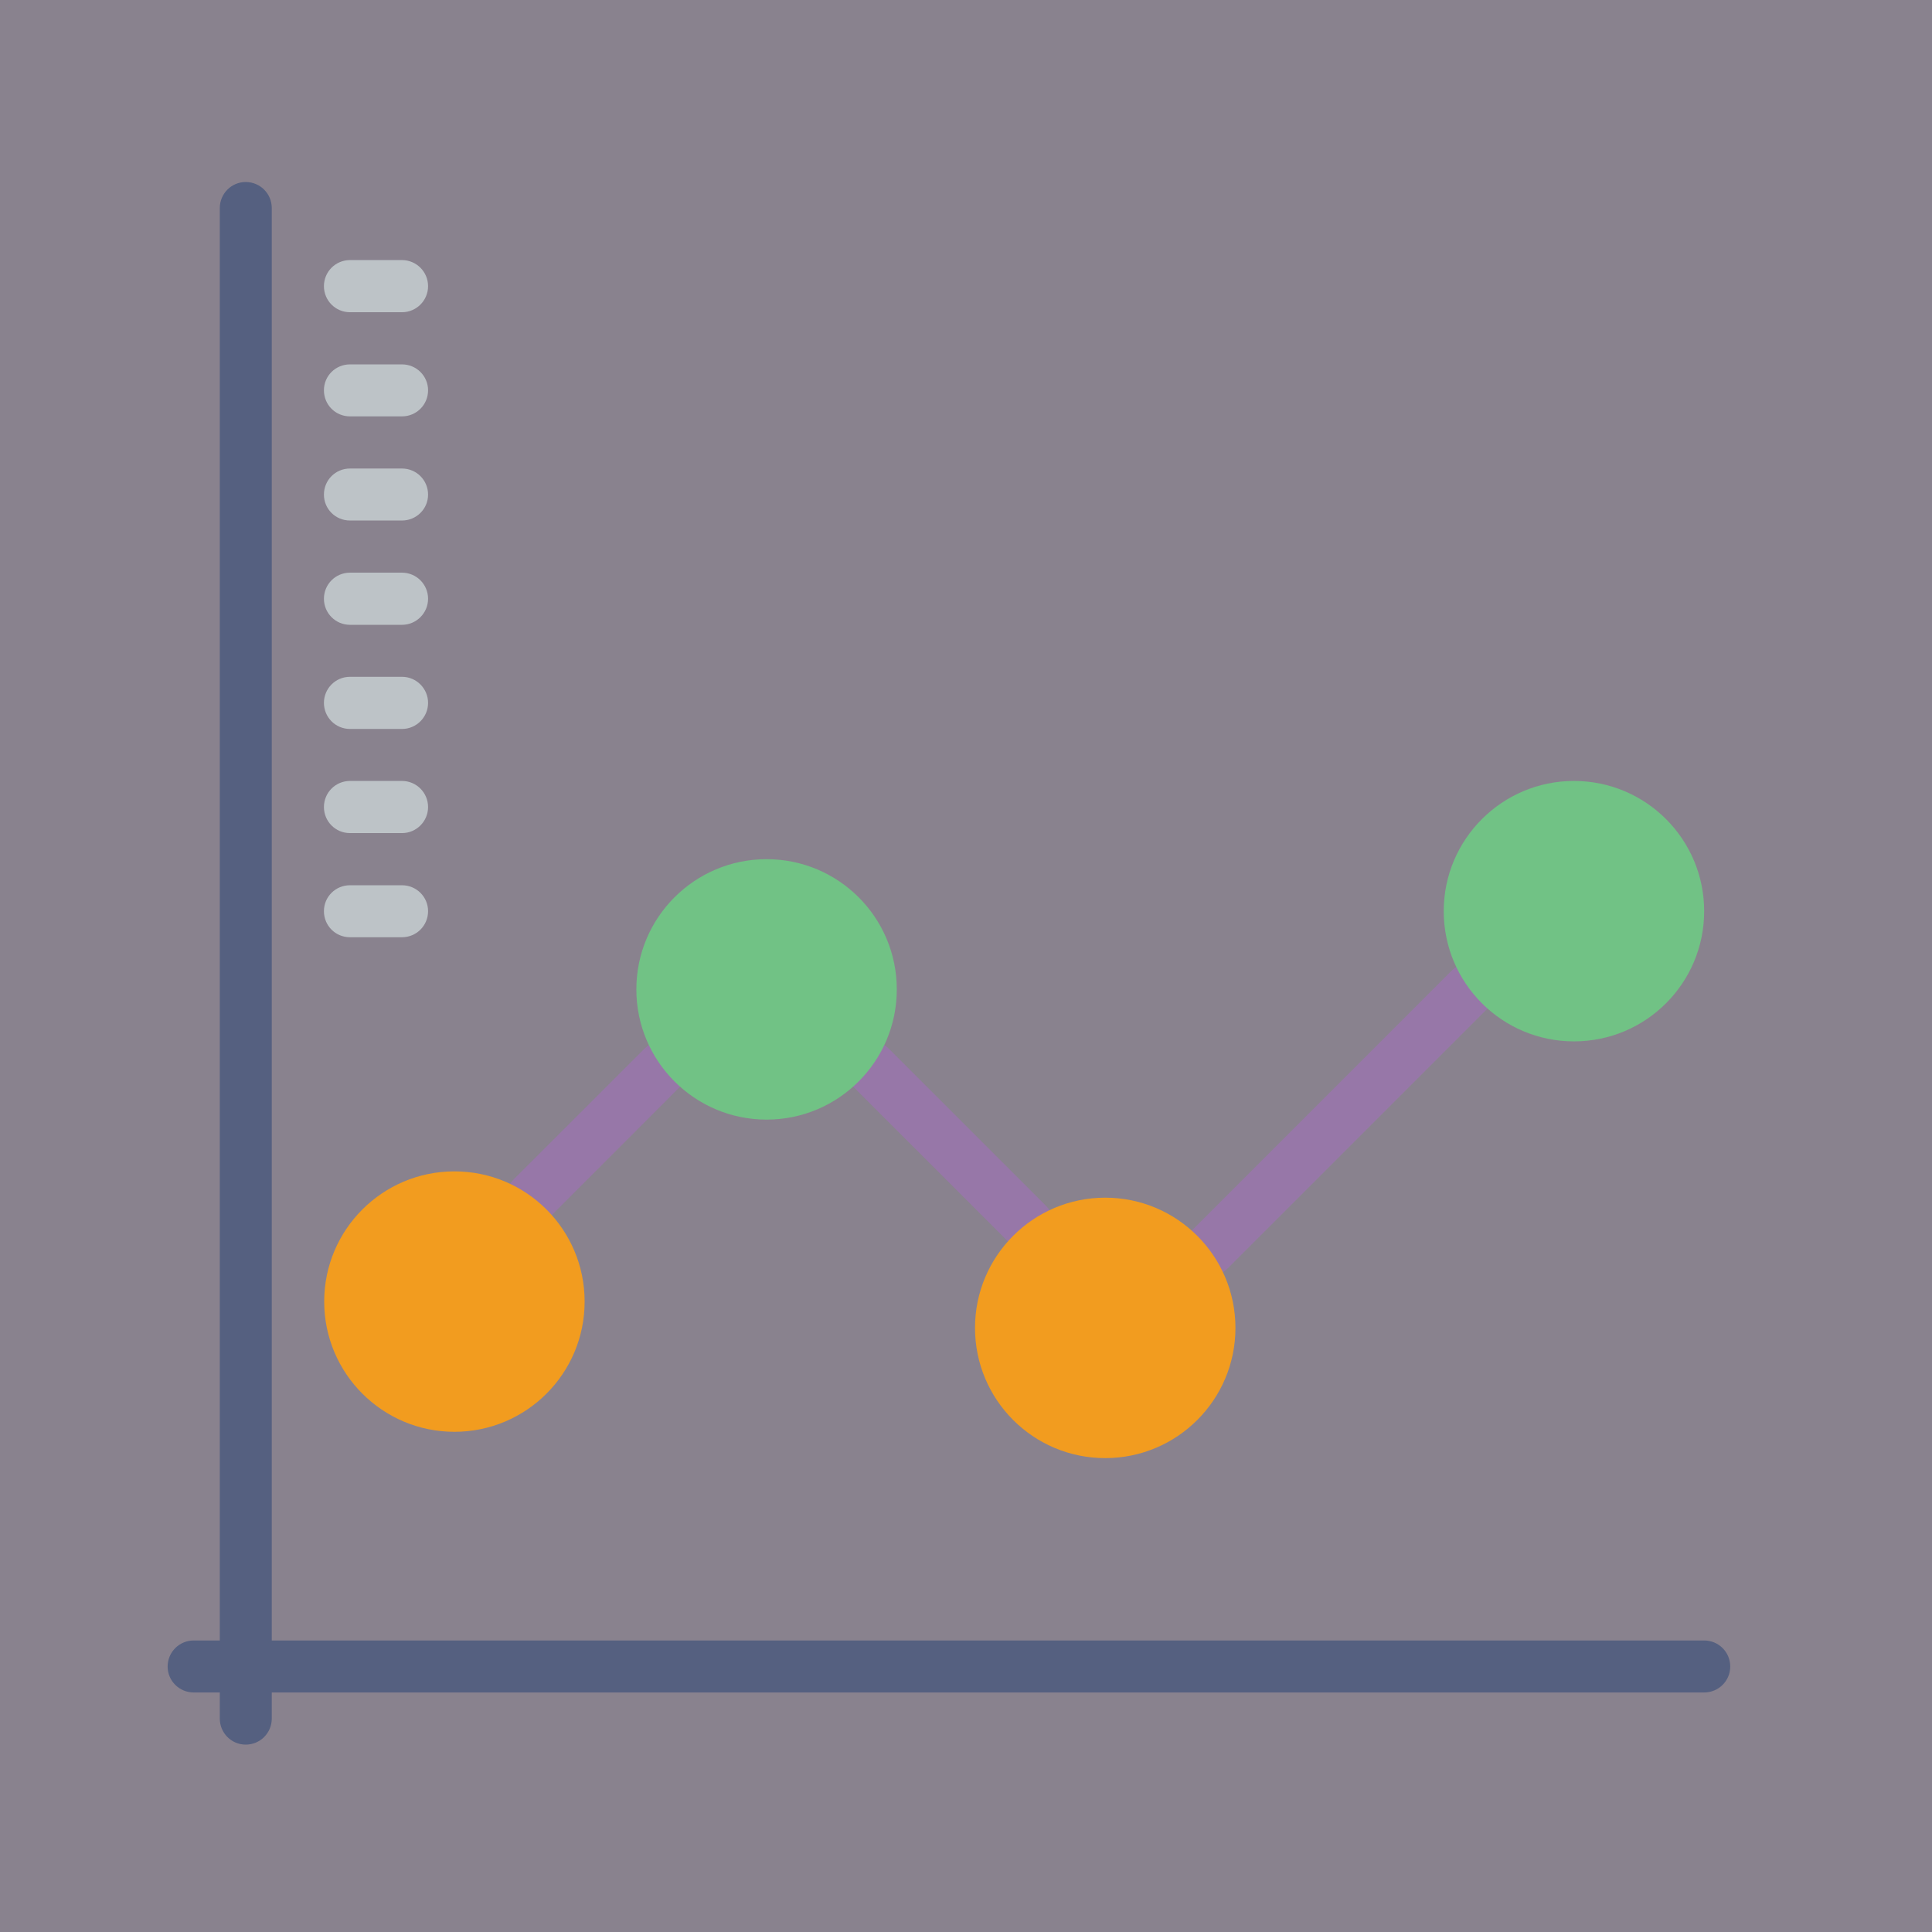 <?xml version="1.0" encoding="UTF-8" standalone="no"?>
<!DOCTYPE svg PUBLIC "-//W3C//DTD SVG 1.1//EN" "http://www.w3.org/Graphics/SVG/1.1/DTD/svg11.dtd">
<svg width="100%" height="100%" viewBox="0 0 260 260" version="1.1" xmlns="http://www.w3.org/2000/svg" xmlns:xlink="http://www.w3.org/1999/xlink" xml:space="preserve" style="fill-rule:evenodd;clip-rule:evenodd;stroke-linejoin:round;stroke-miterlimit:1.414;">
    <rect x="-2.44" y="-3.766" width="265.468" height="270.821" style="fill:rgb(137,130,142);"/>
    <g transform="matrix(4.381,0,0,4.381,127.704,129.639)">
        <g transform="matrix(1,0,0,1,-24,-24)">
            <g>
                <path d="M14.645,26.625L10.633,30.633C10.32,30.945 10.32,31.453 10.633,31.767C10.789,31.923 10.996,32 11.199,32C11.406,32 11.609,31.923 11.766,31.767L15.777,27.754C16.09,27.441 16.09,26.938 15.777,26.625C15.465,26.312 14.957,26.312 14.645,26.625Z" style="fill:rgb(151,119,168);fill-rule:nonzero;"/>
                <path d="M22.156,26.625C21.844,26.312 21.336,26.312 21.023,26.625C20.711,26.938 20.711,27.441 21.023,27.754L25.844,32.574C26,32.73 26.203,32.809 26.41,32.809C26.613,32.809 26.82,32.73 26.977,32.574C27.289,32.262 27.289,31.758 26.977,31.445L22.156,26.625Z" style="fill:rgb(151,119,168);fill-rule:nonzero;"/>
                <path d="M40.566,24.234C40.254,23.922 39.746,23.922 39.434,24.234L31.434,32.234C31.121,32.547 31.121,33.055 31.434,33.367C31.59,33.523 31.797,33.602 32,33.602C32.203,33.602 32.41,33.523 32.566,33.367L40.566,25.367C40.879,25.055 40.879,24.547 40.566,24.234Z" style="fill:rgb(151,119,168);fill-rule:nonzero;"/>
                <path d="M2.398,48C1.957,48 1.602,47.641 1.602,47.199L1.602,0.801C1.602,0.359 1.957,0 2.398,0C2.844,0 3.199,0.359 3.199,0.801L3.199,47.199C3.199,47.641 2.844,48 2.398,48Z" style="fill:rgb(85,96,128);fill-rule:nonzero;"/>
                <path d="M47.199,46.398L0.801,46.398C0.359,46.398 0,46.043 0,45.602C0,45.156 0.359,44.801 0.801,44.801L47.199,44.801C47.641,44.801 48,45.156 48,45.602C48,46.043 47.641,46.398 47.199,46.398Z" style="fill:rgb(85,96,128);fill-rule:nonzero;"/>
                <path d="M7.199,23.199L5.602,23.199C5.156,23.199 4.801,22.844 4.801,22.398C4.801,21.957 5.156,21.602 5.602,21.602L7.199,21.602C7.641,21.602 8,21.957 8,22.398C8,22.844 7.641,23.199 7.199,23.199Z" style="fill:rgb(189,195,199);fill-rule:nonzero;"/>
                <path d="M7.199,20L5.602,20C5.156,20 4.801,19.641 4.801,19.199C4.801,18.758 5.156,18.398 5.602,18.398L7.199,18.398C7.641,18.398 8,18.758 8,19.199C8,19.641 7.641,20 7.199,20Z" style="fill:rgb(189,195,199);fill-rule:nonzero;"/>
                <path d="M7.199,16.801L5.602,16.801C5.156,16.801 4.801,16.441 4.801,16C4.801,15.559 5.156,15.199 5.602,15.199L7.199,15.199C7.641,15.199 8,15.559 8,16C8,16.441 7.641,16.801 7.199,16.801Z" style="fill:rgb(189,195,199);fill-rule:nonzero;"/>
                <path d="M7.199,13.602L5.602,13.602C5.156,13.602 4.801,13.242 4.801,12.801C4.801,12.359 5.156,12 5.602,12L7.199,12C7.641,12 8,12.359 8,12.801C8,13.242 7.641,13.602 7.199,13.602Z" style="fill:rgb(189,195,199);fill-rule:nonzero;"/>
                <path d="M7.199,10.398L5.602,10.398C5.156,10.398 4.801,10.043 4.801,9.602C4.801,9.156 5.156,8.801 5.602,8.801L7.199,8.801C7.641,8.801 8,9.156 8,9.602C8,10.043 7.641,10.398 7.199,10.398Z" style="fill:rgb(189,195,199);fill-rule:nonzero;"/>
                <path d="M7.199,7.199L5.602,7.199C5.156,7.199 4.801,6.844 4.801,6.398C4.801,5.957 5.156,5.602 5.602,5.602L7.199,5.602C7.641,5.602 8,5.957 8,6.398C8,6.844 7.641,7.199 7.199,7.199Z" style="fill:rgb(189,195,199);fill-rule:nonzero;"/>
                <path d="M7.199,4L5.602,4C5.156,4 4.801,3.641 4.801,3.199C4.801,2.758 5.156,2.398 5.602,2.398L7.199,2.398C7.641,2.398 8,2.758 8,3.199C8,3.641 7.641,4 7.199,4Z" style="fill:rgb(189,195,199);fill-rule:nonzero;"/>
                <path d="M12.809,34.391C12.809,36.598 11.02,38.391 8.809,38.391C6.602,38.391 4.809,36.598 4.809,34.391C4.809,32.18 6.602,30.391 8.809,30.391C11.02,30.391 12.809,32.18 12.809,34.391Z" style="fill:rgb(242,156,31);fill-rule:nonzero;"/>
                <path d="M22.398,24.801C22.398,27.008 20.609,28.801 18.398,28.801C16.191,28.801 14.398,27.008 14.398,24.801C14.398,22.59 16.191,20.801 18.398,20.801C20.609,20.801 22.398,22.59 22.398,24.801Z" style="fill:rgb(113,194,133);fill-rule:nonzero;"/>
                <path d="M47.199,22.398C47.199,24.609 45.41,26.398 43.199,26.398C40.992,26.398 39.199,24.609 39.199,22.398C39.199,20.191 40.992,18.398 43.199,18.398C45.41,18.398 47.199,20.191 47.199,22.398Z" style="fill:rgb(113,194,133);fill-rule:nonzero;"/>
                <path d="M32.801,35.199C32.801,37.41 31.008,39.199 28.801,39.199C26.59,39.199 24.801,37.41 24.801,35.199C24.801,32.992 26.59,31.199 28.801,31.199C31.008,31.199 32.801,32.992 32.801,35.199Z" style="fill:rgb(242,156,31);fill-rule:nonzero;"/>
            </g>
        </g>
    </g>
</svg>
